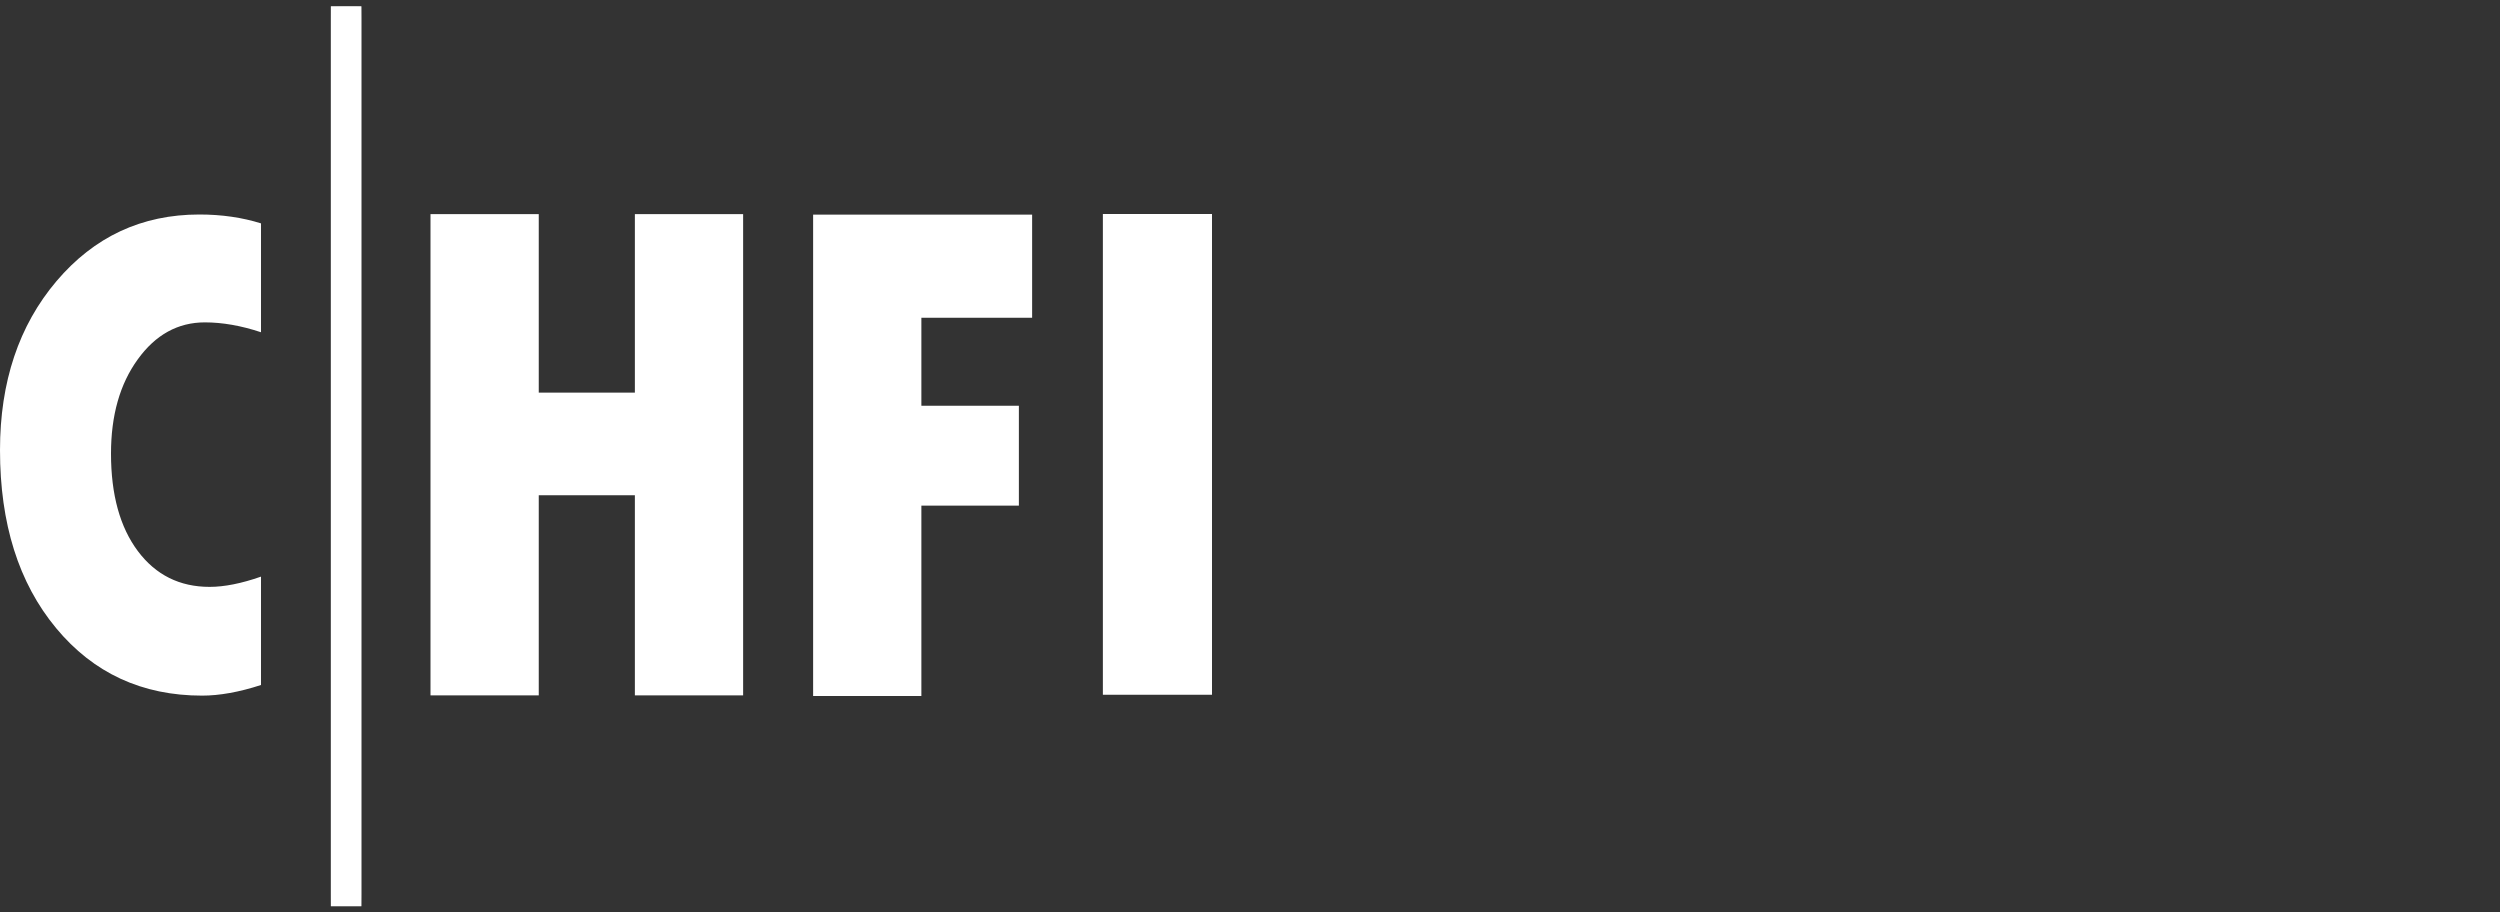 <svg xmlns="http://www.w3.org/2000/svg" width="200" height="73" viewBox="0 0 200 73" fill="none"><rect x="0" y="0" width="200" height="73" fill="#333333" stroke="none"/><g clip-path="url(#clip0_2265_19137)"><path d="M20.88 46.11V54.8C19.13 55.37 17.55 55.65 16.17 55.65C11.37 55.65 7.47 53.85 4.48 50.24C1.49 46.63 0 41.89 0 36.01C0 30.55 1.51 26.04 4.52 22.49C7.53 18.94 11.34 17.16 15.95 17.16C17.74 17.16 19.38 17.4 20.88 17.87V26.58C19.29 26.05 17.79 25.79 16.39 25.79C14.23 25.79 12.44 26.78 11.02 28.75C9.59 30.72 8.88 33.23 8.88 36.29C8.88 39.58 9.6 42.18 11.03 44.09C12.46 46 14.38 46.95 16.77 46.95C17.94 46.95 19.31 46.68 20.88 46.13V46.11Z" fill="white"></path><path d="M28.91 0.5H26.47V72.5H28.91V0.5Z" fill="white"></path><mask id="mask0_2265_19137" style="mask-type:luminance" maskUnits="userSpaceOnUse" x="26" y="0" width="3" height="73"><path d="M28.91 0.5H26.47V72.5H28.91V0.5Z" fill="white"></path></mask><g mask="url(#mask0_2265_19137)"><path d="M28.91 0.5H26.47V72.5H28.91V0.5Z" fill="white"></path></g><path d="M88.23 17.12H96.96V55.58H88.23V17.12Z" fill="white"></path><path d="M34.44 17.13H43.1V31.41H50.79V17.13H59.45V55.63H50.79V39.62H43.1V55.63H34.44V17.13Z" fill="white"></path><path d="M65.05 17.17H82.57V25.42H73.71V32.46H81.51V40.45H73.71V55.68H65.05V17.17Z" fill="white"></path></g><defs><clipPath id="clip0_2265_19137"><rect width="200" height="72" fill="white" transform="translate(0 0.5)"></rect></clipPath></defs></svg>